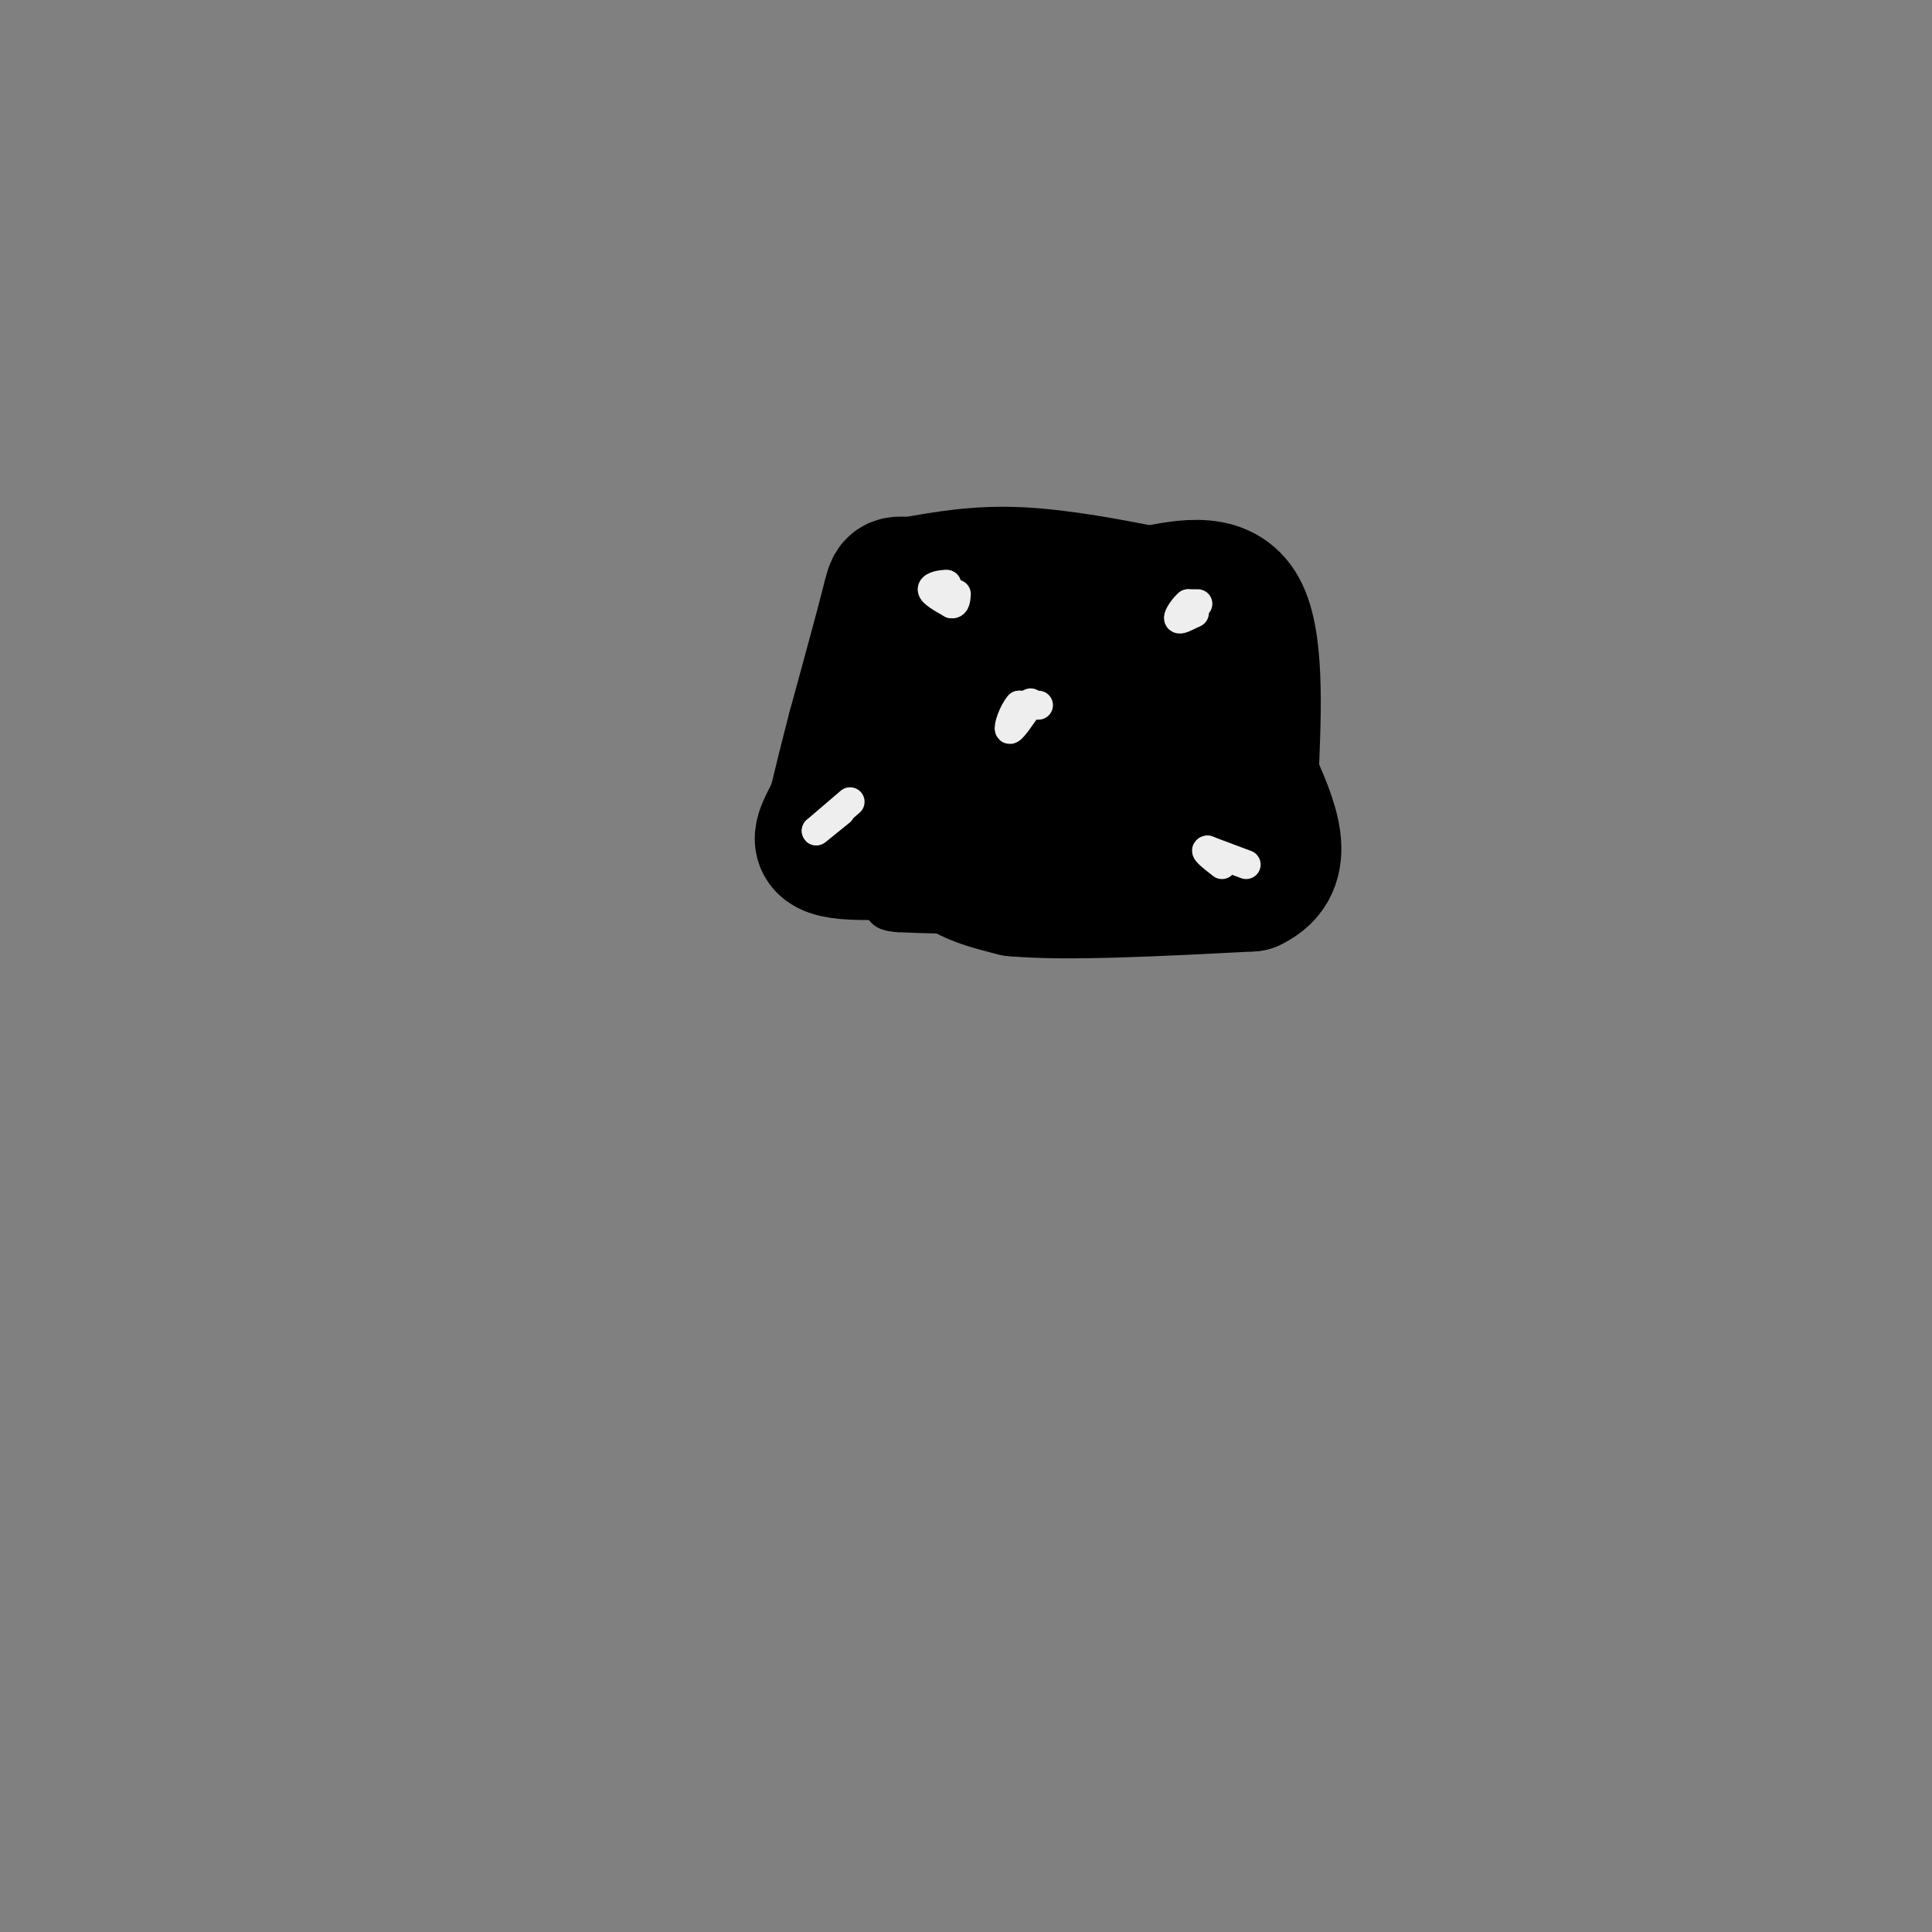 <svg viewBox='0 0 400 400' version='1.1' xmlns='http://www.w3.org/2000/svg' xmlns:xlink='http://www.w3.org/1999/xlink'><rect x="0" y="0" width="400" height="400" fill="#808080" stroke="none"/><g fill='none' stroke='#000000' stroke-width='6' stroke-linecap='round' stroke-linejoin='round'><path d='M242,140c0.000,0.000 -39.000,-2.000 -39,-2'/><path d='M203,138c-7.405,-0.369 -6.417,-0.292 -7,-1c-0.583,-0.708 -2.738,-2.202 -5,4c-2.262,6.202 -4.631,20.101 -7,34'/><path d='M184,175c-1.711,8.089 -2.489,11.311 -2,13c0.489,1.689 2.244,1.844 4,2'/><path d='M186,190c10.333,0.500 34.167,0.750 58,1'/><path d='M244,191c10.333,-6.333 7.167,-22.667 4,-39'/><path d='M248,152c-0.167,-8.000 -2.583,-8.500 -5,-9'/></g>
<g fill='none' stroke='#000000' stroke-width='28' stroke-linecap='round' stroke-linejoin='round'><path d='M235,176c0.000,0.000 -3.000,-6.000 -3,-6'/><path d='M232,170c-0.667,-4.000 -0.833,-11.000 -1,-18'/><path d='M231,152c-3.500,-3.667 -11.750,-3.833 -20,-4'/><path d='M211,148c-4.844,-0.933 -6.956,-1.267 -9,1c-2.044,2.267 -4.022,7.133 -6,12'/><path d='M196,161c-1.556,5.111 -2.444,11.889 0,16c2.444,4.111 8.222,5.556 14,7'/><path d='M210,184c10.500,1.000 29.750,0.000 49,-1'/><path d='M259,183c8.167,-3.833 4.083,-12.917 0,-22'/><path d='M259,161c0.400,-10.800 1.400,-26.800 -2,-34c-3.400,-7.200 -11.200,-5.600 -19,-4'/><path d='M238,123c-7.978,-1.600 -18.422,-3.600 -27,-4c-8.578,-0.400 -15.289,0.800 -22,2'/><path d='M189,121c-4.222,0.044 -3.778,-0.844 -5,4c-1.222,4.844 -4.111,15.422 -7,26'/><path d='M177,151c-1.833,7.000 -2.917,11.500 -4,16'/><path d='M173,167c-2.000,4.533 -5.000,7.867 0,9c5.000,1.133 18.000,0.067 31,-1'/><path d='M204,175c8.202,-0.548 13.208,-1.417 18,-2c4.792,-0.583 9.369,-0.881 12,-7c2.631,-6.119 3.315,-18.060 4,-30'/><path d='M238,136c1.511,-5.644 3.289,-4.756 -3,-5c-6.289,-0.244 -20.644,-1.622 -35,-3'/></g>
<g fill='none' stroke='#EEEEEE' stroke-width='6' stroke-linecap='round' stroke-linejoin='round'><path d='M196,122c0.000,0.000 0.000,-1.000 0,-1'/><path d='M196,121c-0.844,-0.067 -2.956,0.267 -3,1c-0.044,0.733 1.978,1.867 4,3'/><path d='M197,125c0.833,0.167 0.917,-0.917 1,-2'/><path d='M248,125c0.000,0.000 -2.000,0.000 -2,0'/><path d='M246,125c-0.889,0.711 -2.111,2.489 -2,3c0.111,0.511 1.556,-0.244 3,-1'/><path d='M247,127c0.500,-0.167 0.250,-0.083 0,0'/><path d='M215,146c0.000,0.000 -4.000,0.000 -4,0'/><path d='M211,146c-1.244,1.333 -2.356,4.667 -2,5c0.356,0.333 2.178,-2.333 4,-5'/><path d='M213,146c0.667,-0.833 0.333,-0.417 0,0'/><path d='M176,166c0.000,0.000 -7.000,6.000 -7,6'/><path d='M169,172c-0.333,0.333 2.333,-1.833 5,-4'/><path d='M258,179c0.000,0.000 -8.000,-3.000 -8,-3'/><path d='M250,176c-0.833,0.000 1.083,1.500 3,3'/></g>
</svg>